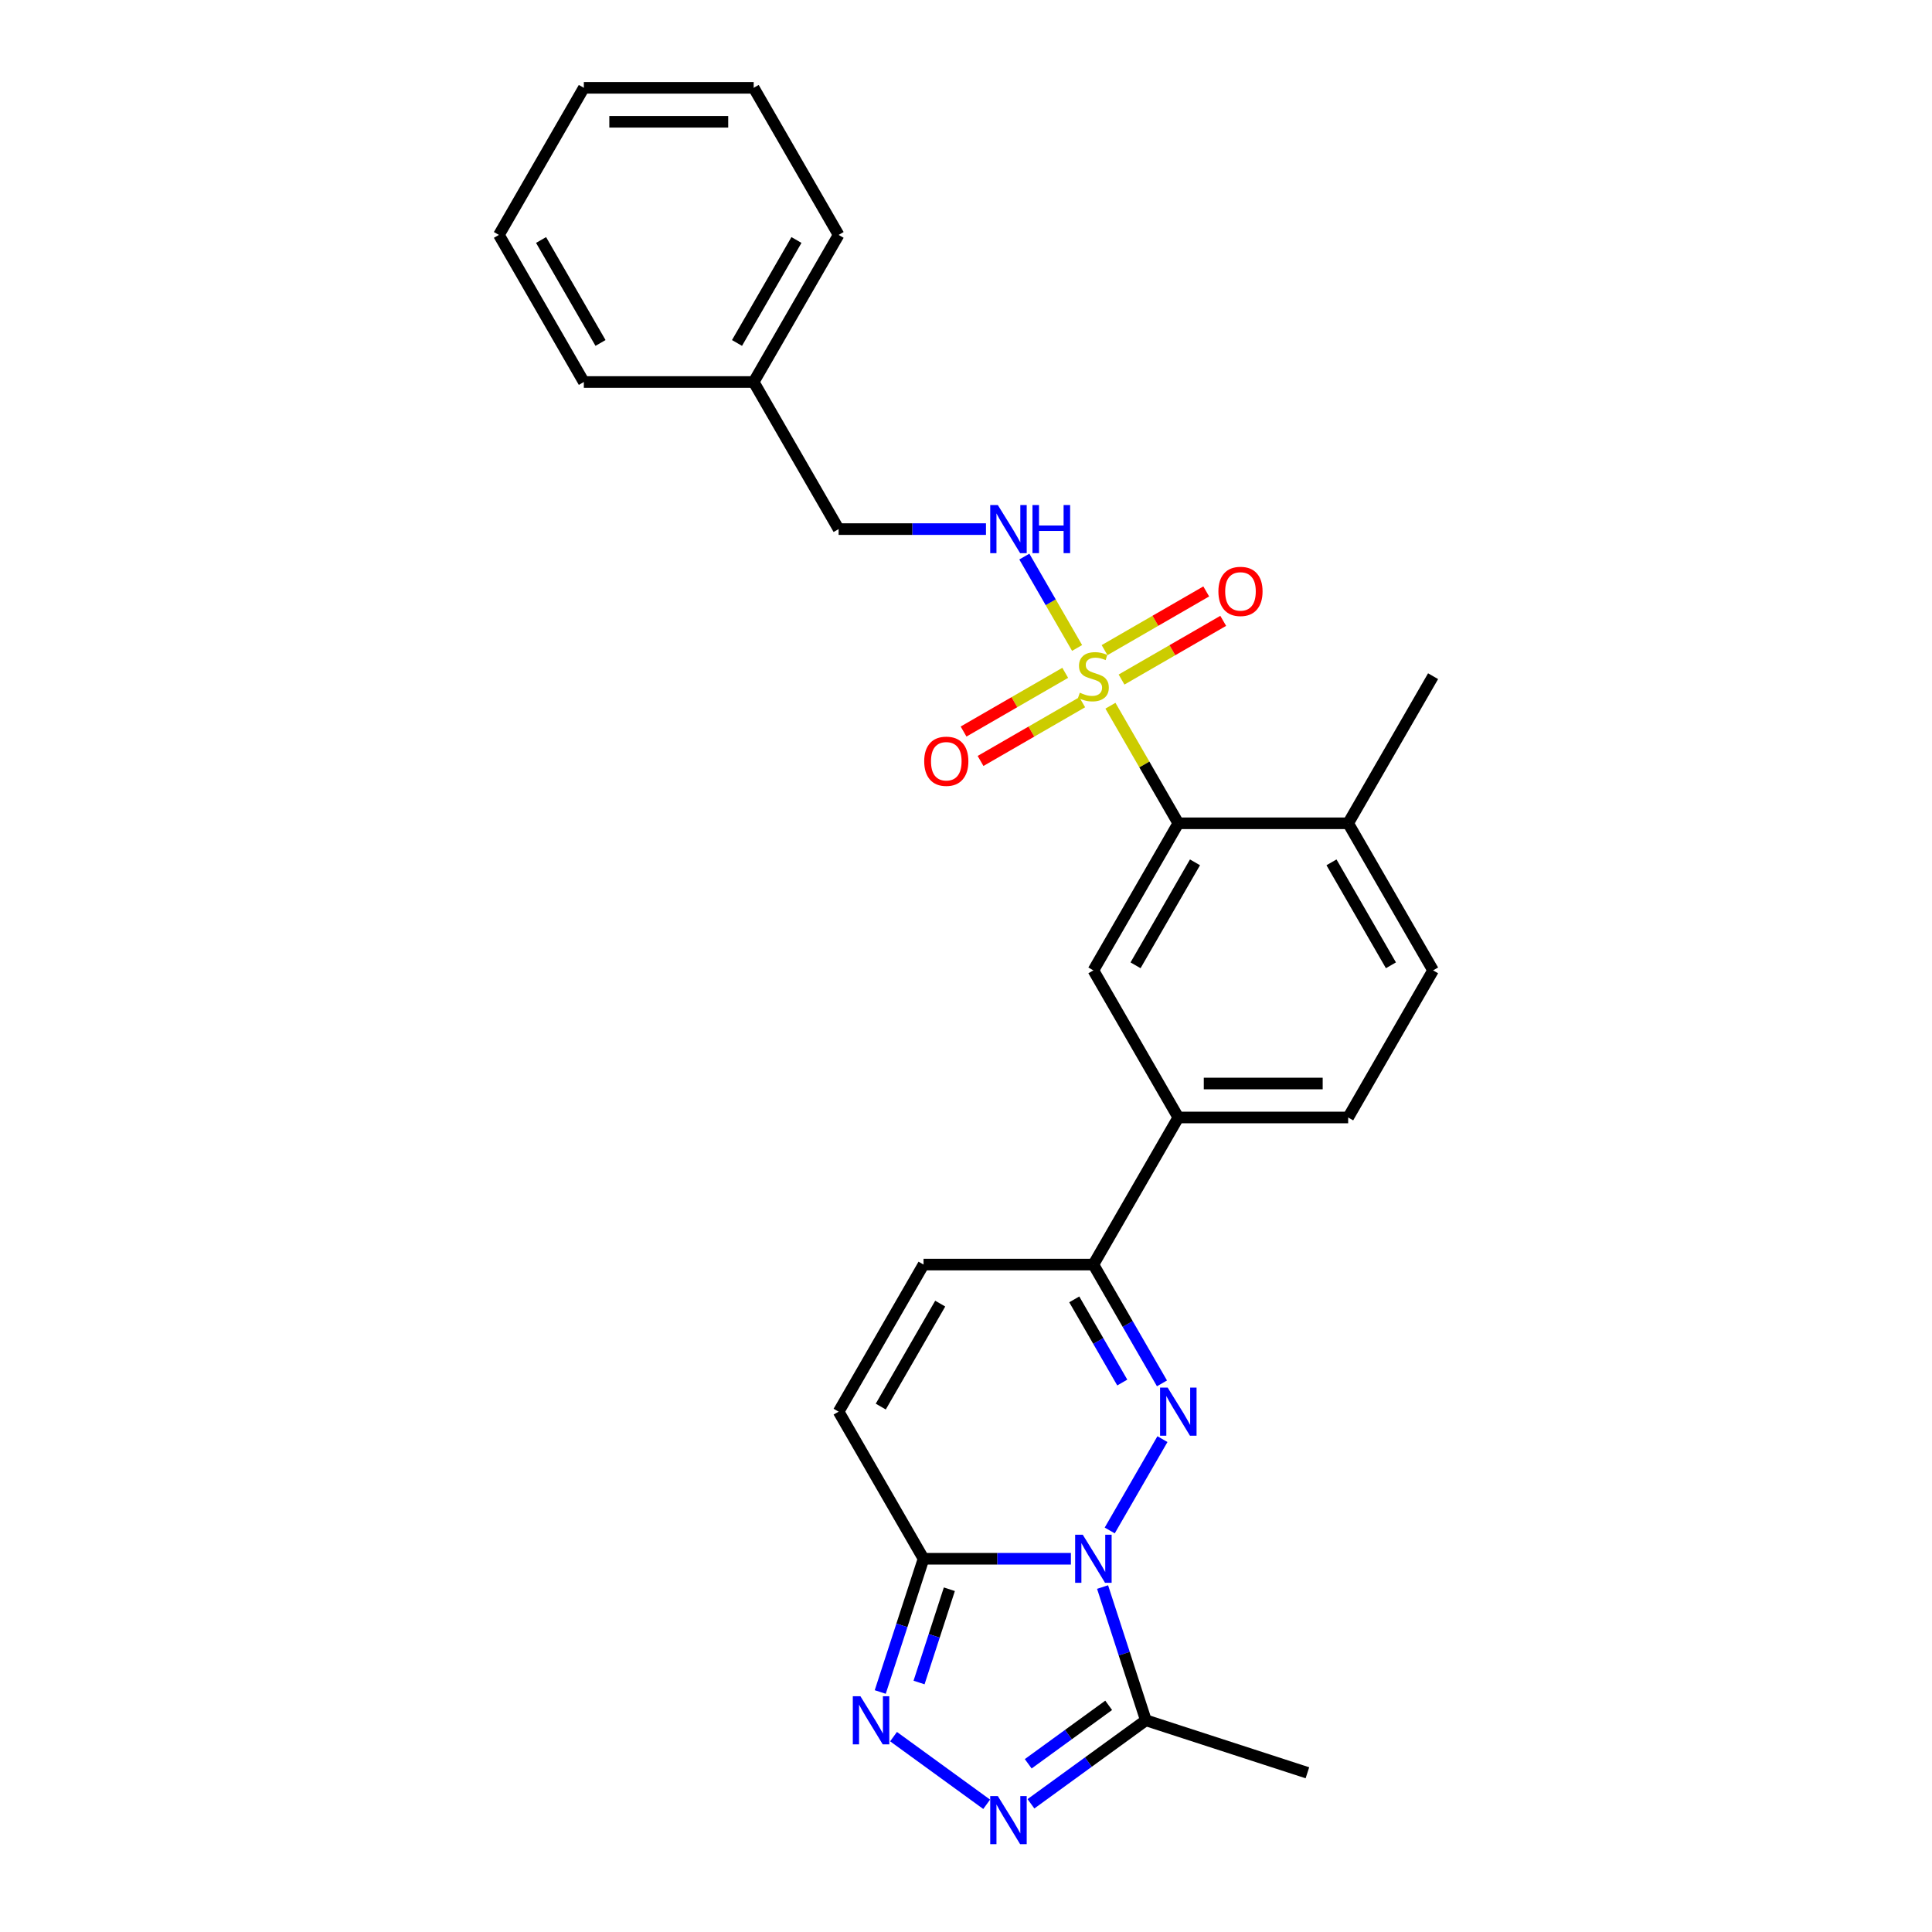 <?xml version='1.0' encoding='iso-8859-1'?>
<svg version='1.1' baseProfile='full'
              xmlns='http://www.w3.org/2000/svg'
                      xmlns:rdkit='http://www.rdkit.org/xml'
                      xmlns:xlink='http://www.w3.org/1999/xlink'
                  xml:space='preserve'
width='1000px' height='1000px' viewBox='0 0 1000 1000'>
<!-- END OF HEADER -->
<rect style='opacity:1.0;fill:#FFFFFF;stroke:none' width='1000' height='1000' x='0' y='0'> </rect>
<path class='bond-0' d='M 574.392,792.165 L 601.68,744.899' style='fill:none;fill-rule:evenodd;stroke:#0000FF;stroke-width:6px;stroke-linecap:butt;stroke-linejoin:miter;stroke-opacity:1' />
<path class='bond-2' d='M 554.296,806.811 L 516.159,806.811' style='fill:none;fill-rule:evenodd;stroke:#0000FF;stroke-width:6px;stroke-linecap:butt;stroke-linejoin:miter;stroke-opacity:1' />
<path class='bond-2' d='M 516.159,806.811 L 478.022,806.811' style='fill:none;fill-rule:evenodd;stroke:#000000;stroke-width:6px;stroke-linecap:butt;stroke-linejoin:miter;stroke-opacity:1' />
<path class='bond-5' d='M 570.694,821.458 L 581.898,855.94' style='fill:none;fill-rule:evenodd;stroke:#0000FF;stroke-width:6px;stroke-linecap:butt;stroke-linejoin:miter;stroke-opacity:1' />
<path class='bond-5' d='M 581.898,855.94 L 593.102,890.422' style='fill:none;fill-rule:evenodd;stroke:#000000;stroke-width:6px;stroke-linecap:butt;stroke-linejoin:miter;stroke-opacity:1' />
<path class='bond-7' d='M 601.436,716.029 L 583.686,685.285' style='fill:none;fill-rule:evenodd;stroke:#0000FF;stroke-width:6px;stroke-linecap:butt;stroke-linejoin:miter;stroke-opacity:1' />
<path class='bond-7' d='M 583.686,685.285 L 565.935,654.54' style='fill:none;fill-rule:evenodd;stroke:#000000;stroke-width:6px;stroke-linecap:butt;stroke-linejoin:miter;stroke-opacity:1' />
<path class='bond-7' d='M 580.884,715.597 L 568.459,694.076' style='fill:none;fill-rule:evenodd;stroke:#0000FF;stroke-width:6px;stroke-linecap:butt;stroke-linejoin:miter;stroke-opacity:1' />
<path class='bond-7' d='M 568.459,694.076 L 556.033,672.555' style='fill:none;fill-rule:evenodd;stroke:#000000;stroke-width:6px;stroke-linecap:butt;stroke-linejoin:miter;stroke-opacity:1' />
<path class='bond-1' d='M 574.757,365.277 L 592.325,395.705' style='fill:none;fill-rule:evenodd;stroke:#CCCC00;stroke-width:6px;stroke-linecap:butt;stroke-linejoin:miter;stroke-opacity:1' />
<path class='bond-1' d='M 592.325,395.705 L 609.892,426.133' style='fill:none;fill-rule:evenodd;stroke:#000000;stroke-width:6px;stroke-linecap:butt;stroke-linejoin:miter;stroke-opacity:1' />
<path class='bond-10' d='M 557.5,335.386 L 543.845,311.736' style='fill:none;fill-rule:evenodd;stroke:#CCCC00;stroke-width:6px;stroke-linecap:butt;stroke-linejoin:miter;stroke-opacity:1' />
<path class='bond-10' d='M 543.845,311.736 L 530.191,288.086' style='fill:none;fill-rule:evenodd;stroke:#0000FF;stroke-width:6px;stroke-linecap:butt;stroke-linejoin:miter;stroke-opacity:1' />
<path class='bond-13' d='M 580.512,351.733 L 606.823,336.542' style='fill:none;fill-rule:evenodd;stroke:#CCCC00;stroke-width:6px;stroke-linecap:butt;stroke-linejoin:miter;stroke-opacity:1' />
<path class='bond-13' d='M 606.823,336.542 L 633.134,321.352' style='fill:none;fill-rule:evenodd;stroke:#FF0000;stroke-width:6px;stroke-linecap:butt;stroke-linejoin:miter;stroke-opacity:1' />
<path class='bond-13' d='M 571.72,336.506 L 598.031,321.315' style='fill:none;fill-rule:evenodd;stroke:#CCCC00;stroke-width:6px;stroke-linecap:butt;stroke-linejoin:miter;stroke-opacity:1' />
<path class='bond-13' d='M 598.031,321.315 L 624.343,306.124' style='fill:none;fill-rule:evenodd;stroke:#FF0000;stroke-width:6px;stroke-linecap:butt;stroke-linejoin:miter;stroke-opacity:1' />
<path class='bond-14' d='M 551.359,348.261 L 525.048,363.452' style='fill:none;fill-rule:evenodd;stroke:#CCCC00;stroke-width:6px;stroke-linecap:butt;stroke-linejoin:miter;stroke-opacity:1' />
<path class='bond-14' d='M 525.048,363.452 L 498.737,378.643' style='fill:none;fill-rule:evenodd;stroke:#FF0000;stroke-width:6px;stroke-linecap:butt;stroke-linejoin:miter;stroke-opacity:1' />
<path class='bond-14' d='M 560.151,363.488 L 533.839,378.679' style='fill:none;fill-rule:evenodd;stroke:#CCCC00;stroke-width:6px;stroke-linecap:butt;stroke-linejoin:miter;stroke-opacity:1' />
<path class='bond-14' d='M 533.839,378.679 L 507.528,393.87' style='fill:none;fill-rule:evenodd;stroke:#FF0000;stroke-width:6px;stroke-linecap:butt;stroke-linejoin:miter;stroke-opacity:1' />
<path class='bond-3' d='M 478.022,806.811 L 466.818,841.294' style='fill:none;fill-rule:evenodd;stroke:#000000;stroke-width:6px;stroke-linecap:butt;stroke-linejoin:miter;stroke-opacity:1' />
<path class='bond-3' d='M 466.818,841.294 L 455.614,875.776' style='fill:none;fill-rule:evenodd;stroke:#0000FF;stroke-width:6px;stroke-linecap:butt;stroke-linejoin:miter;stroke-opacity:1' />
<path class='bond-3' d='M 491.383,822.589 L 483.54,846.727' style='fill:none;fill-rule:evenodd;stroke:#000000;stroke-width:6px;stroke-linecap:butt;stroke-linejoin:miter;stroke-opacity:1' />
<path class='bond-3' d='M 483.54,846.727 L 475.697,870.865' style='fill:none;fill-rule:evenodd;stroke:#0000FF;stroke-width:6px;stroke-linecap:butt;stroke-linejoin:miter;stroke-opacity:1' />
<path class='bond-8' d='M 478.022,806.811 L 434.065,730.676' style='fill:none;fill-rule:evenodd;stroke:#000000;stroke-width:6px;stroke-linecap:butt;stroke-linejoin:miter;stroke-opacity:1' />
<path class='bond-27' d='M 462.494,898.879 L 510.698,933.901' style='fill:none;fill-rule:evenodd;stroke:#0000FF;stroke-width:6px;stroke-linecap:butt;stroke-linejoin:miter;stroke-opacity:1' />
<path class='bond-4' d='M 533.618,933.64 L 563.36,912.031' style='fill:none;fill-rule:evenodd;stroke:#0000FF;stroke-width:6px;stroke-linecap:butt;stroke-linejoin:miter;stroke-opacity:1' />
<path class='bond-4' d='M 563.36,912.031 L 593.102,890.422' style='fill:none;fill-rule:evenodd;stroke:#000000;stroke-width:6px;stroke-linecap:butt;stroke-linejoin:miter;stroke-opacity:1' />
<path class='bond-4' d='M 532.206,912.933 L 553.025,897.806' style='fill:none;fill-rule:evenodd;stroke:#0000FF;stroke-width:6px;stroke-linecap:butt;stroke-linejoin:miter;stroke-opacity:1' />
<path class='bond-4' d='M 553.025,897.806 L 573.845,882.68' style='fill:none;fill-rule:evenodd;stroke:#000000;stroke-width:6px;stroke-linecap:butt;stroke-linejoin:miter;stroke-opacity:1' />
<path class='bond-19' d='M 593.102,890.422 L 676.713,917.589' style='fill:none;fill-rule:evenodd;stroke:#000000;stroke-width:6px;stroke-linecap:butt;stroke-linejoin:miter;stroke-opacity:1' />
<path class='bond-6' d='M 609.892,426.133 L 565.935,502.269' style='fill:none;fill-rule:evenodd;stroke:#000000;stroke-width:6px;stroke-linecap:butt;stroke-linejoin:miter;stroke-opacity:1' />
<path class='bond-6' d='M 618.526,446.345 L 587.756,499.64' style='fill:none;fill-rule:evenodd;stroke:#000000;stroke-width:6px;stroke-linecap:butt;stroke-linejoin:miter;stroke-opacity:1' />
<path class='bond-29' d='M 609.892,426.133 L 697.806,426.133' style='fill:none;fill-rule:evenodd;stroke:#000000;stroke-width:6px;stroke-linecap:butt;stroke-linejoin:miter;stroke-opacity:1' />
<path class='bond-12' d='M 565.935,654.54 L 609.892,578.404' style='fill:none;fill-rule:evenodd;stroke:#000000;stroke-width:6px;stroke-linecap:butt;stroke-linejoin:miter;stroke-opacity:1' />
<path class='bond-28' d='M 565.935,654.54 L 478.022,654.54' style='fill:none;fill-rule:evenodd;stroke:#000000;stroke-width:6px;stroke-linecap:butt;stroke-linejoin:miter;stroke-opacity:1' />
<path class='bond-11' d='M 434.065,730.676 L 478.022,654.54' style='fill:none;fill-rule:evenodd;stroke:#000000;stroke-width:6px;stroke-linecap:butt;stroke-linejoin:miter;stroke-opacity:1' />
<path class='bond-11' d='M 455.885,728.047 L 486.655,674.752' style='fill:none;fill-rule:evenodd;stroke:#000000;stroke-width:6px;stroke-linecap:butt;stroke-linejoin:miter;stroke-opacity:1' />
<path class='bond-9' d='M 565.935,502.269 L 609.892,578.404' style='fill:none;fill-rule:evenodd;stroke:#000000;stroke-width:6px;stroke-linecap:butt;stroke-linejoin:miter;stroke-opacity:1' />
<path class='bond-18' d='M 510.339,273.862 L 472.202,273.862' style='fill:none;fill-rule:evenodd;stroke:#0000FF;stroke-width:6px;stroke-linecap:butt;stroke-linejoin:miter;stroke-opacity:1' />
<path class='bond-18' d='M 472.202,273.862 L 434.065,273.862' style='fill:none;fill-rule:evenodd;stroke:#000000;stroke-width:6px;stroke-linecap:butt;stroke-linejoin:miter;stroke-opacity:1' />
<path class='bond-16' d='M 609.892,578.404 L 697.806,578.404' style='fill:none;fill-rule:evenodd;stroke:#000000;stroke-width:6px;stroke-linecap:butt;stroke-linejoin:miter;stroke-opacity:1' />
<path class='bond-16' d='M 623.079,560.821 L 684.619,560.821' style='fill:none;fill-rule:evenodd;stroke:#000000;stroke-width:6px;stroke-linecap:butt;stroke-linejoin:miter;stroke-opacity:1' />
<path class='bond-15' d='M 697.806,426.133 L 741.763,502.269' style='fill:none;fill-rule:evenodd;stroke:#000000;stroke-width:6px;stroke-linecap:butt;stroke-linejoin:miter;stroke-opacity:1' />
<path class='bond-15' d='M 689.173,446.345 L 719.943,499.64' style='fill:none;fill-rule:evenodd;stroke:#000000;stroke-width:6px;stroke-linecap:butt;stroke-linejoin:miter;stroke-opacity:1' />
<path class='bond-21' d='M 697.806,426.133 L 741.763,349.997' style='fill:none;fill-rule:evenodd;stroke:#000000;stroke-width:6px;stroke-linecap:butt;stroke-linejoin:miter;stroke-opacity:1' />
<path class='bond-17' d='M 697.806,578.404 L 741.763,502.269' style='fill:none;fill-rule:evenodd;stroke:#000000;stroke-width:6px;stroke-linecap:butt;stroke-linejoin:miter;stroke-opacity:1' />
<path class='bond-20' d='M 434.065,273.862 L 390.108,197.726' style='fill:none;fill-rule:evenodd;stroke:#000000;stroke-width:6px;stroke-linecap:butt;stroke-linejoin:miter;stroke-opacity:1' />
<path class='bond-22' d='M 390.108,197.726 L 434.065,121.59' style='fill:none;fill-rule:evenodd;stroke:#000000;stroke-width:6px;stroke-linecap:butt;stroke-linejoin:miter;stroke-opacity:1' />
<path class='bond-22' d='M 381.474,177.514 L 412.244,124.219' style='fill:none;fill-rule:evenodd;stroke:#000000;stroke-width:6px;stroke-linecap:butt;stroke-linejoin:miter;stroke-opacity:1' />
<path class='bond-23' d='M 390.108,197.726 L 302.194,197.726' style='fill:none;fill-rule:evenodd;stroke:#000000;stroke-width:6px;stroke-linecap:butt;stroke-linejoin:miter;stroke-opacity:1' />
<path class='bond-25' d='M 434.065,121.59 L 390.108,45.455' style='fill:none;fill-rule:evenodd;stroke:#000000;stroke-width:6px;stroke-linecap:butt;stroke-linejoin:miter;stroke-opacity:1' />
<path class='bond-24' d='M 302.194,197.726 L 258.237,121.59' style='fill:none;fill-rule:evenodd;stroke:#000000;stroke-width:6px;stroke-linecap:butt;stroke-linejoin:miter;stroke-opacity:1' />
<path class='bond-24' d='M 310.827,177.514 L 280.057,124.219' style='fill:none;fill-rule:evenodd;stroke:#000000;stroke-width:6px;stroke-linecap:butt;stroke-linejoin:miter;stroke-opacity:1' />
<path class='bond-26' d='M 258.237,121.59 L 302.194,45.455' style='fill:none;fill-rule:evenodd;stroke:#000000;stroke-width:6px;stroke-linecap:butt;stroke-linejoin:miter;stroke-opacity:1' />
<path class='bond-30' d='M 390.108,45.455 L 302.194,45.455' style='fill:none;fill-rule:evenodd;stroke:#000000;stroke-width:6px;stroke-linecap:butt;stroke-linejoin:miter;stroke-opacity:1' />
<path class='bond-30' d='M 376.921,63.037 L 315.381,63.037' style='fill:none;fill-rule:evenodd;stroke:#000000;stroke-width:6px;stroke-linecap:butt;stroke-linejoin:miter;stroke-opacity:1' />
<path  class='atom-0' d='M 560.432 794.363
L 568.59 807.55
Q 569.399 808.851, 570.7 811.207
Q 572.001 813.563, 572.072 813.704
L 572.072 794.363
L 575.377 794.363
L 575.377 819.26
L 571.966 819.26
L 563.21 804.842
Q 562.19 803.154, 561.1 801.22
Q 560.045 799.286, 559.729 798.688
L 559.729 819.26
L 556.493 819.26
L 556.493 794.363
L 560.432 794.363
' fill='#0000FF'/>
<path  class='atom-1' d='M 604.389 718.227
L 612.547 731.414
Q 613.356 732.715, 614.657 735.071
Q 615.958 737.427, 616.029 737.568
L 616.029 718.227
L 619.334 718.227
L 619.334 743.124
L 615.923 743.124
L 607.167 728.706
Q 606.147 727.018, 605.057 725.084
Q 604.002 723.15, 603.686 722.552
L 603.686 743.124
L 600.45 743.124
L 600.45 718.227
L 604.389 718.227
' fill='#0000FF'/>
<path  class='atom-2' d='M 558.902 358.542
Q 559.184 358.648, 560.344 359.14
Q 561.505 359.633, 562.771 359.949
Q 564.072 360.23, 565.338 360.23
Q 567.694 360.23, 569.065 359.105
Q 570.437 357.945, 570.437 355.94
Q 570.437 354.569, 569.733 353.725
Q 569.065 352.881, 568.01 352.424
Q 566.955 351.967, 565.197 351.439
Q 562.982 350.771, 561.645 350.138
Q 560.344 349.505, 559.395 348.169
Q 558.48 346.832, 558.48 344.582
Q 558.48 341.452, 560.59 339.518
Q 562.735 337.584, 566.955 337.584
Q 569.839 337.584, 573.109 338.955
L 572.3 341.663
Q 569.311 340.432, 567.061 340.432
Q 564.634 340.432, 563.298 341.452
Q 561.962 342.437, 561.997 344.16
Q 561.997 345.496, 562.665 346.305
Q 563.368 347.114, 564.353 347.571
Q 565.373 348.028, 567.061 348.555
Q 569.311 349.259, 570.648 349.962
Q 571.984 350.665, 572.933 352.107
Q 573.918 353.514, 573.918 355.94
Q 573.918 359.386, 571.597 361.25
Q 569.311 363.079, 565.478 363.079
Q 563.263 363.079, 561.575 362.587
Q 559.922 362.129, 557.953 361.321
L 558.902 358.542
' fill='#CCCC00'/>
<path  class='atom-4' d='M 445.351 877.974
L 453.51 891.161
Q 454.318 892.462, 455.62 894.818
Q 456.921 897.174, 456.991 897.315
L 456.991 877.974
L 460.297 877.974
L 460.297 902.871
L 456.886 902.871
L 448.129 888.453
Q 447.11 886.765, 446.019 884.831
Q 444.964 882.897, 444.648 882.299
L 444.648 902.871
L 441.413 902.871
L 441.413 877.974
L 445.351 877.974
' fill='#0000FF'/>
<path  class='atom-5' d='M 516.475 929.648
L 524.633 942.835
Q 525.442 944.136, 526.743 946.493
Q 528.045 948.849, 528.115 948.989
L 528.115 929.648
L 531.42 929.648
L 531.42 954.545
L 528.009 954.545
L 519.253 940.128
Q 518.233 938.44, 517.143 936.506
Q 516.088 934.571, 515.772 933.974
L 515.772 954.545
L 512.537 954.545
L 512.537 929.648
L 516.475 929.648
' fill='#0000FF'/>
<path  class='atom-11' d='M 516.475 261.413
L 524.633 274.6
Q 525.442 275.901, 526.743 278.257
Q 528.045 280.613, 528.115 280.754
L 528.115 261.413
L 531.42 261.413
L 531.42 286.31
L 528.009 286.31
L 519.253 271.892
Q 518.233 270.204, 517.143 268.27
Q 516.088 266.336, 515.772 265.738
L 515.772 286.31
L 512.537 286.31
L 512.537 261.413
L 516.475 261.413
' fill='#0000FF'/>
<path  class='atom-11' d='M 534.41 261.413
L 537.785 261.413
L 537.785 271.998
L 550.515 271.998
L 550.515 261.413
L 553.891 261.413
L 553.891 286.31
L 550.515 286.31
L 550.515 274.811
L 537.785 274.811
L 537.785 286.31
L 534.41 286.31
L 534.41 261.413
' fill='#0000FF'/>
<path  class='atom-14' d='M 630.642 306.111
Q 630.642 300.132, 633.596 296.792
Q 636.55 293.451, 642.071 293.451
Q 647.592 293.451, 650.546 296.792
Q 653.5 300.132, 653.5 306.111
Q 653.5 312.159, 650.511 315.605
Q 647.522 319.016, 642.071 319.016
Q 636.585 319.016, 633.596 315.605
Q 630.642 312.194, 630.642 306.111
M 642.071 316.203
Q 645.869 316.203, 647.909 313.671
Q 649.983 311.104, 649.983 306.111
Q 649.983 301.223, 647.909 298.761
Q 645.869 296.264, 642.071 296.264
Q 638.273 296.264, 636.198 298.726
Q 634.159 301.187, 634.159 306.111
Q 634.159 311.139, 636.198 313.671
Q 638.273 316.203, 642.071 316.203
' fill='#FF0000'/>
<path  class='atom-15' d='M 478.371 394.025
Q 478.371 388.046, 481.325 384.706
Q 484.279 381.365, 489.8 381.365
Q 495.321 381.365, 498.275 384.706
Q 501.229 388.046, 501.229 394.025
Q 501.229 400.073, 498.239 403.519
Q 495.25 406.93, 489.8 406.93
Q 484.314 406.93, 481.325 403.519
Q 478.371 400.108, 478.371 394.025
M 489.8 404.117
Q 493.598 404.117, 495.637 401.585
Q 497.712 399.018, 497.712 394.025
Q 497.712 389.137, 495.637 386.675
Q 493.598 384.178, 489.8 384.178
Q 486.002 384.178, 483.927 386.64
Q 481.888 389.101, 481.888 394.025
Q 481.888 399.053, 483.927 401.585
Q 486.002 404.117, 489.8 404.117
' fill='#FF0000'/>
</svg>
